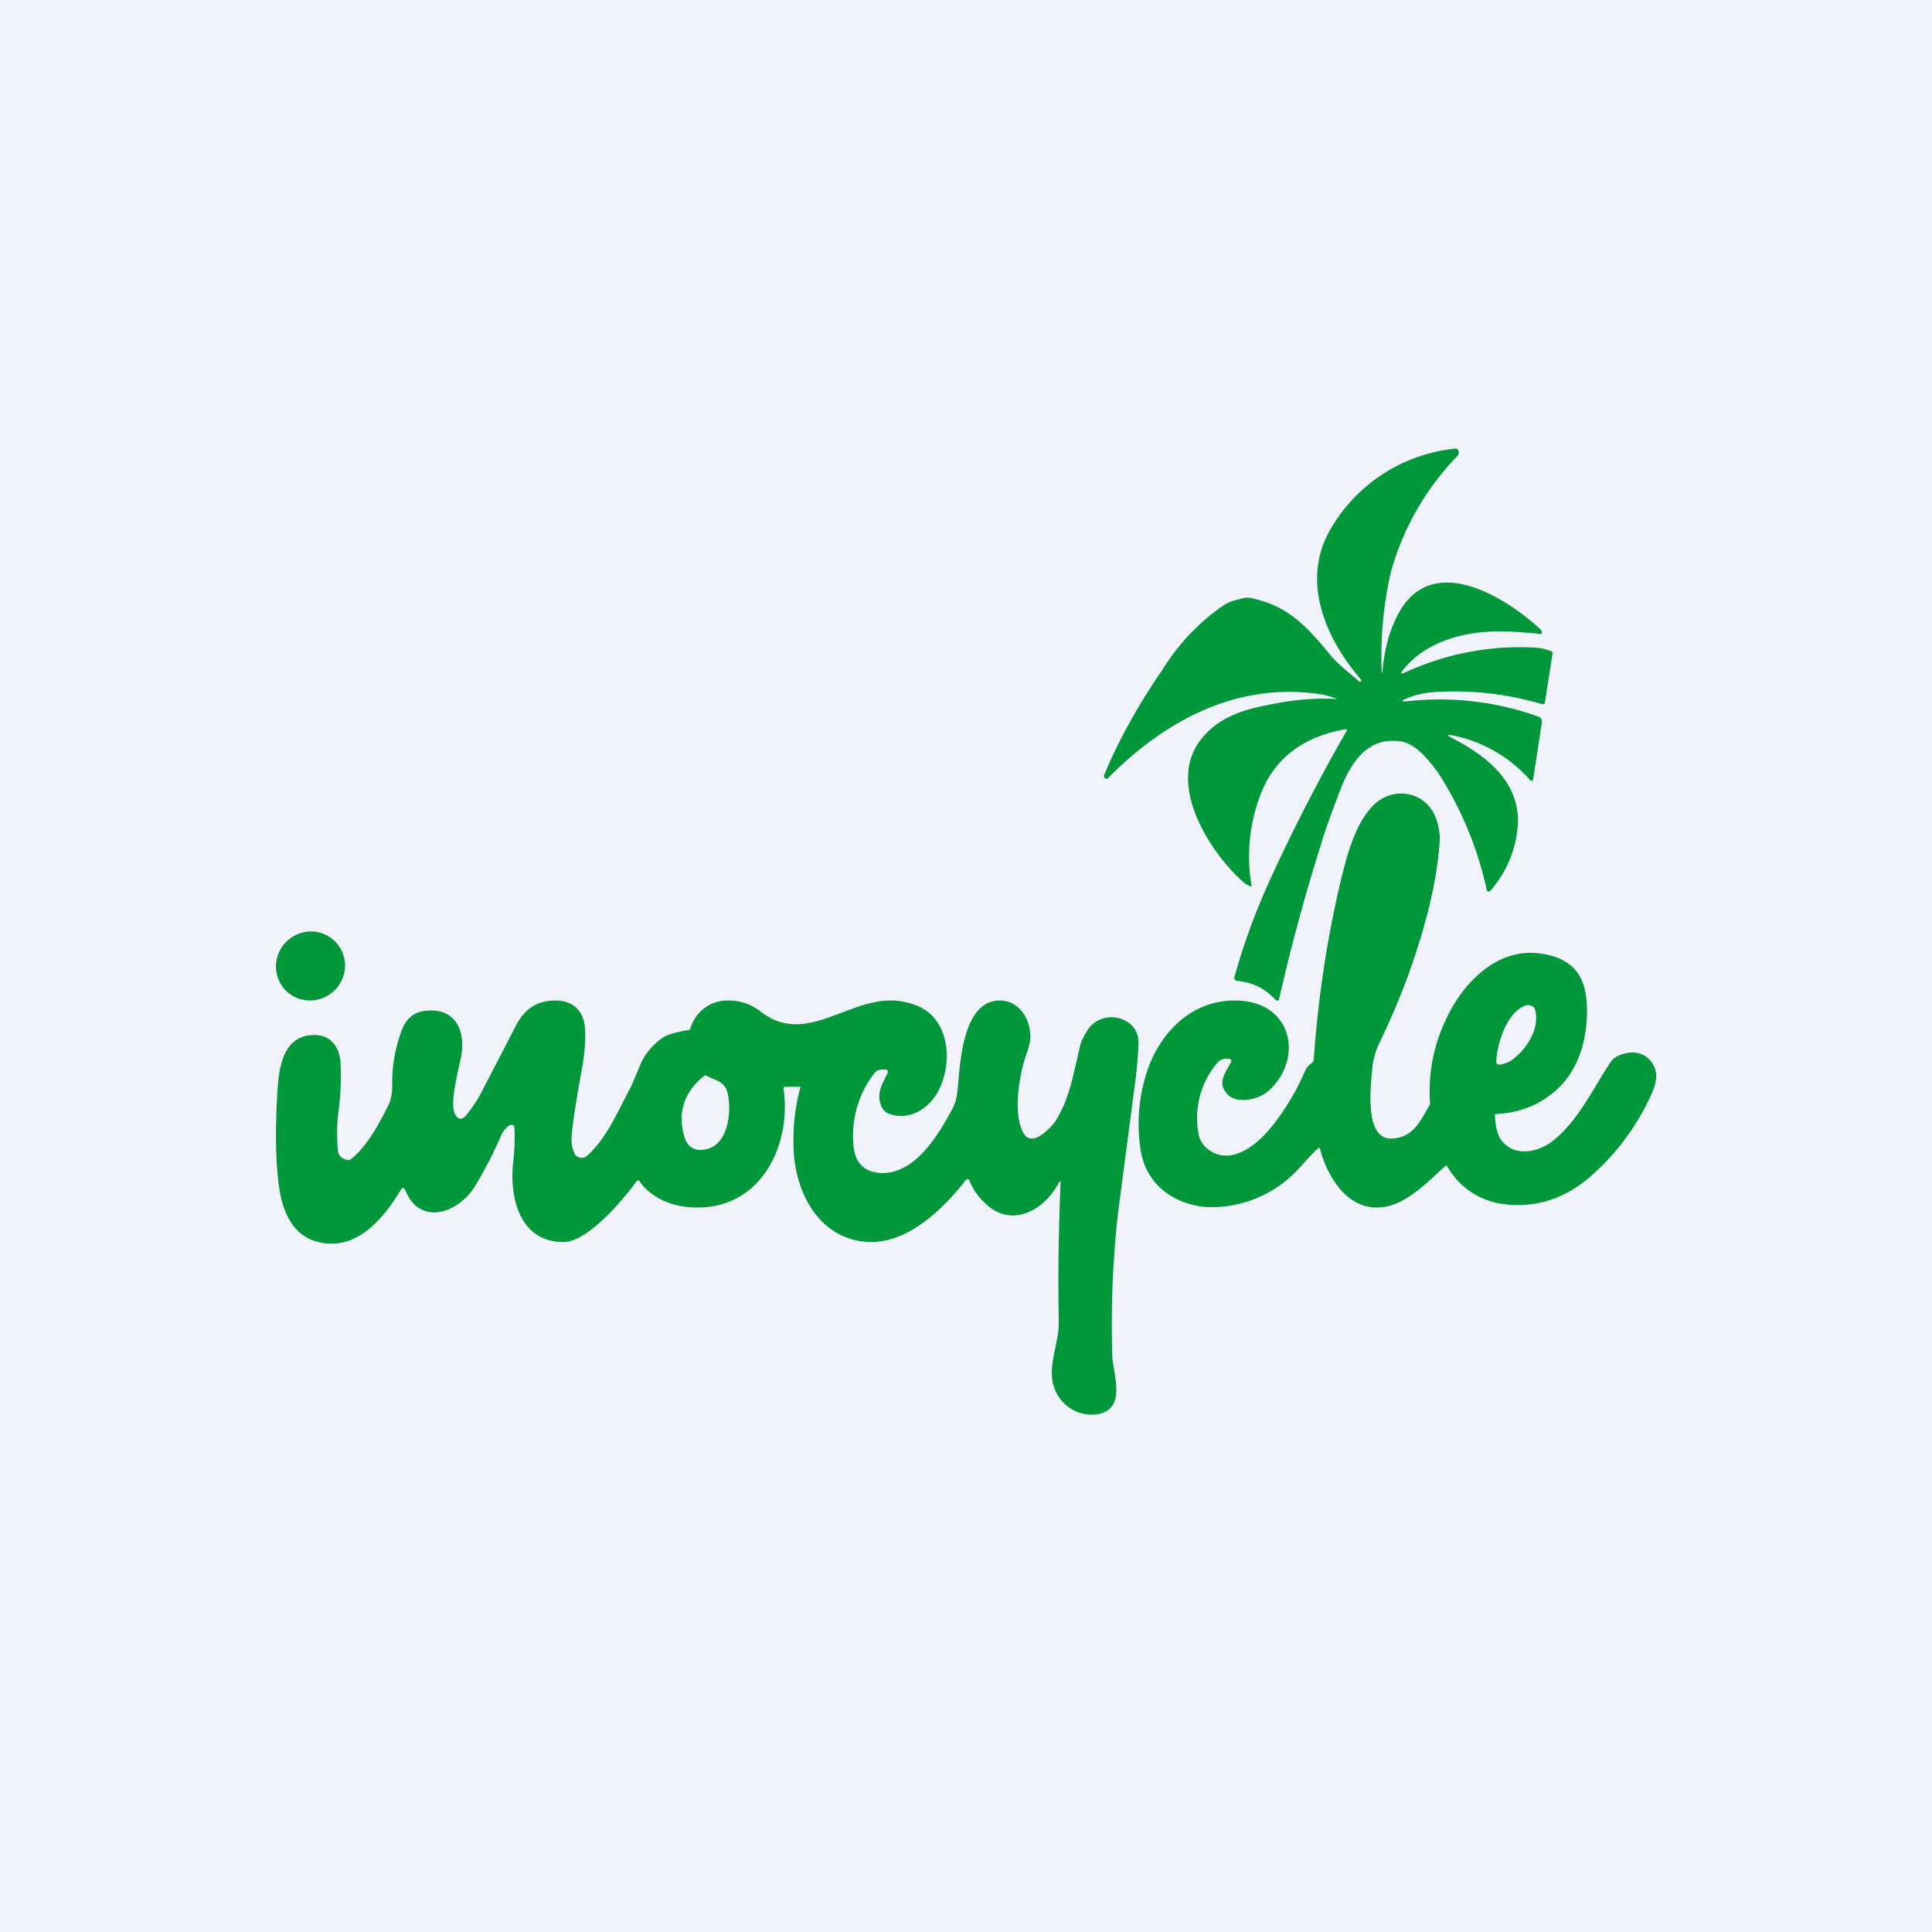 <!-- by TradingView --><svg width="56" height="56" viewBox="0 0 56 56" xmlns="http://www.w3.org/2000/svg"><path fill="#F0F3FA" d="M0 0h56v56H0z"/><path d="M38.76 20.26a2.45 2.45 0 0 0-.75-.17c-2.3-.25-4.3.85-5.9 2.47l-.01.01h-.03a.06.06 0 0 1-.05-.02c-.02-.04-.03-.07-.01-.1.43-1.03 1-2.05 1.7-3.06a6.16 6.16 0 0 1 1.78-1.86c.1-.06.2-.1.3-.13.16-.03.3-.1.44-.07 1.1.21 1.66.84 2.36 1.69.1.12.24.25.4.39a46.83 46.83 0 0 1 .43.36l.02-.02c.03-.01.03-.03.01-.05-.99-1.15-1.74-2.78-.93-4.28a4.72 4.72 0 0 1 3.7-2.42l.02.02c.06.05.06.12 0 .2a7.87 7.87 0 0 0-1.92 3.34 10.88 10.88 0 0 0-.27 2.93l.02-.01c.05-.6.18-1.12.4-1.57.95-2 3.16-.62 4.2.35v.02l.02.03c0 .03 0 .05-.03.07a10.56 10.56 0 0 0-1.2-.08c-1.03 0-2.15.3-2.8 1.13-.07.09-.05.11.05.07a7.93 7.93 0 0 1 3.77-.73c.18.01.33.05.47.1.04.02.06.04.05.08l-.22 1.41a.07.07 0 0 1-.03.05.06.06 0 0 1-.05 0 8.95 8.95 0 0 0-3.12-.35c-.29.02-.57.08-.84.2-.12.05-.12.07.01.07a8.53 8.53 0 0 1 3.84.44c.08.03.11.1.1.18l-.25 1.63a.05.05 0 0 1-.04.05h-.03l-.02-.02a4.04 4.04 0 0 0-2.28-1.3c-.13-.02-.13 0-.02.06.96.5 1.93 1.2 1.95 2.4a3.21 3.21 0 0 1-.82 2.07h-.04a.08.08 0 0 1-.04-.02 10.34 10.34 0 0 0-1.4-3.4c-.28-.38-.65-.86-1.1-.93-.93-.14-1.42.57-1.73 1.35-.26.68-.47 1.24-.6 1.7a55.3 55.3 0 0 0-1.2 4.44.07.07 0 0 1-.1 0c-.3-.33-.67-.51-1.12-.55a.08.08 0 0 1-.06-.04.08.08 0 0 1-.01-.07c.27-.97.62-1.92 1.05-2.86a52.9 52.9 0 0 1 2.2-4.27c.02-.05 0-.06-.04-.05-1.11.19-2.02.77-2.44 1.86a4.98 4.98 0 0 0-.27 2.69h-.04a.73.73 0 0 1-.2-.12c-.96-.85-2.26-2.84-1.22-4.15.53-.66 1.26-.87 2.16-1.03a7.33 7.33 0 0 1 1.78-.13Z" fill="#00963A"/><path d="M38.2 33.29c-.1.08-.25.25-.48.5a3.44 3.44 0 0 1-2.62 1.2 2.3 2.3 0 0 1-1.29-.41c-.4-.3-.65-.7-.74-1.2a4.85 4.85 0 0 1 .1-2.06c.29-1.16 1.2-2.31 2.6-2.32 1.75-.01 2.03 1.77.95 2.66-.25.2-.85.35-1.13.07-.3-.31-.12-.57.08-.92.04-.08.02-.12-.08-.12h-.05a.3.3 0 0 0-.24.1 2.45 2.45 0 0 0-.59 1.85c.02.25.06.47.28.65.63.52 1.38-.05 1.81-.56.4-.48.74-1.03 1.02-1.67.04-.1.11-.18.2-.25a.15.15 0 0 0 .06-.08 32 32 0 0 1 .81-5.32c.17-.67.4-1.53.89-2.04.6-.63 1.58-.42 1.85.37.08.23.11.45.1.65-.05.7-.18 1.44-.39 2.22-.33 1.23-.77 2.4-1.32 3.54-.13.26-.2.5-.23.7-.04.46-.29 2.15.52 2.15.69 0 .9-.61 1.12-.95a.14.14 0 0 0 .02-.09c-.06-.9.12-1.77.56-2.61.5-.96 1.47-1.92 2.71-1.7 1.04.17 1.27.83 1.28 1.63 0 .97-.3 1.9-1.08 2.47-.45.34-.97.51-1.54.54-.04 0-.06.02-.05.06.02.34.09.58.19.7.38.52 1.13.34 1.55-.03.71-.6 1.1-1.46 1.61-2.23.07-.11.2-.2.41-.25.42-.12.8.1.9.5.04.19 0 .41-.12.67a6.92 6.92 0 0 1-1.78 2.4c-.75.65-1.6.91-2.52.79a2.19 2.19 0 0 1-1.62-1.09c-.02-.03-.04-.03-.07 0-.55.49-1.2 1.2-1.98 1.19-.86 0-1.42-.87-1.64-1.7 0-.04-.03-.04-.06-.01Zm6-4.14c-.55.23-.81 1.13-.83 1.62v.04l.03.03a.1.1 0 0 0 .08.02c.17-.03.32-.1.44-.21.4-.34.7-.88.58-1.37a.19.19 0 0 0-.04-.08.21.21 0 0 0-.08-.05.23.23 0 0 0-.18 0ZM9.46 28.88c.49-.26.68-.86.43-1.35a.99.99 0 0 0-1.35-.41c-.49.26-.68.86-.43 1.35.25.49.85.67 1.35.41ZM27.6 32.15c.09-.16.14-.36.16-.6.07-.72.14-2.53 1.2-2.55.61-.01.95.6.9 1.16-.02.1-.05.24-.12.43-.2.57-.4 1.75-.05 2.29.06.09.13.12.22.12.26 0 .59-.37.68-.5.4-.63.51-1.3.72-2.2.02-.09.08-.22.2-.42.41-.68 1.53-.43 1.49.38-.02.4-.05.76-.09 1.05l-.51 3.9a29.19 29.19 0 0 0-.16 4.06c0 .5.42 1.48-.33 1.7-.55.14-1.1-.16-1.32-.66-.28-.64.1-1.3.1-1.98-.03-1.44 0-2.77.05-4.01.01-.1-.01-.1-.06-.02-.27.51-.78.93-1.32.93-.27 0-.54-.1-.79-.34a1.84 1.84 0 0 1-.48-.69.07.07 0 0 0-.1.01c-.69.88-1.67 1.8-2.76 1.79-1.48-.03-2.24-1.46-2.23-2.88a5.74 5.74 0 0 1 .2-1.6.04.04 0 0 0-.02-.02h-.44a.04.04 0 0 0-.03.04c.24 1.63-.63 3.47-2.5 3.46-1.21 0-1.67-.75-1.67-.76l-.02-.02a.05.05 0 0 0-.05 0l-.02.02C17.97 34.9 17 36 16.33 36c-1.33 0-1.57-1.41-1.45-2.35a6.5 6.5 0 0 0 .03-1 .1.1 0 0 0-.11-.04.11.11 0 0 0-.05.02.73.73 0 0 0-.21.25c-.2.47-.45.97-.77 1.5-.46.76-1.6 1.2-2.03.1a.06.06 0 0 0-.05-.04.07.07 0 0 0-.06.03c-.45.74-1.18 1.72-2.25 1.56-1.05-.15-1.28-1.2-1.34-2.08-.05-.57-.05-1.2-.02-1.9.04-.84.05-2.05 1.1-2.05.5 0 .73.4.75.81a8 8 0 0 1-.05 1.34 5 5 0 0 0-.02 1.24c.03.13.12.2.27.23.04.01.07 0 .1-.02.47-.37.8-1 1.07-1.53.08-.15.12-.33.13-.54a4.3 4.3 0 0 1 .3-1.73c.13-.3.35-.47.66-.5.93-.11 1.19.67 1.02 1.4-.11.51-.32 1.34-.15 1.61.09.15.19.15.3.03.2-.24.37-.5.5-.77l.97-1.87c.25-.48.63-.7 1.13-.7.5 0 .8.29.85.75.03.3.01.66-.06 1.1-.18.99-.29 1.68-.32 2.07-.01.17 0 .33.07.48.01.04.03.07.06.1a.25.25 0 0 0 .23.05.25.25 0 0 0 .1-.06c.55-.5.86-1.24 1.2-1.88.05-.08.15-.31.3-.68.13-.34.35-.61.66-.84.14-.1.39-.17.75-.23.04 0 .06-.02.07-.05.16-.51.6-.82 1.1-.81.36 0 .67.11.95.33 1.25.97 2.46-.34 3.76-.33.23 0 .45.04.68.12 1.02.34 1.14 1.66.7 2.5-.26.49-.8.86-1.38.68a.4.4 0 0 1-.28-.25c-.13-.35 0-.57.18-.93.04-.08.01-.12-.08-.12-.1 0-.21 0-.29.1a2.95 2.95 0 0 0-.62 1.98c.02.7.39.9.81.92.99.04 1.68-1.14 2.06-1.85Zm-6.5-.42c-.07-.37-.31-.39-.6-.54a.08.08 0 0 0-.1 0c-.58.48-.77 1.07-.56 1.77.08.26.24.38.5.37.76-.04.87-1.06.76-1.6Z" fill="#00963A"/></svg>